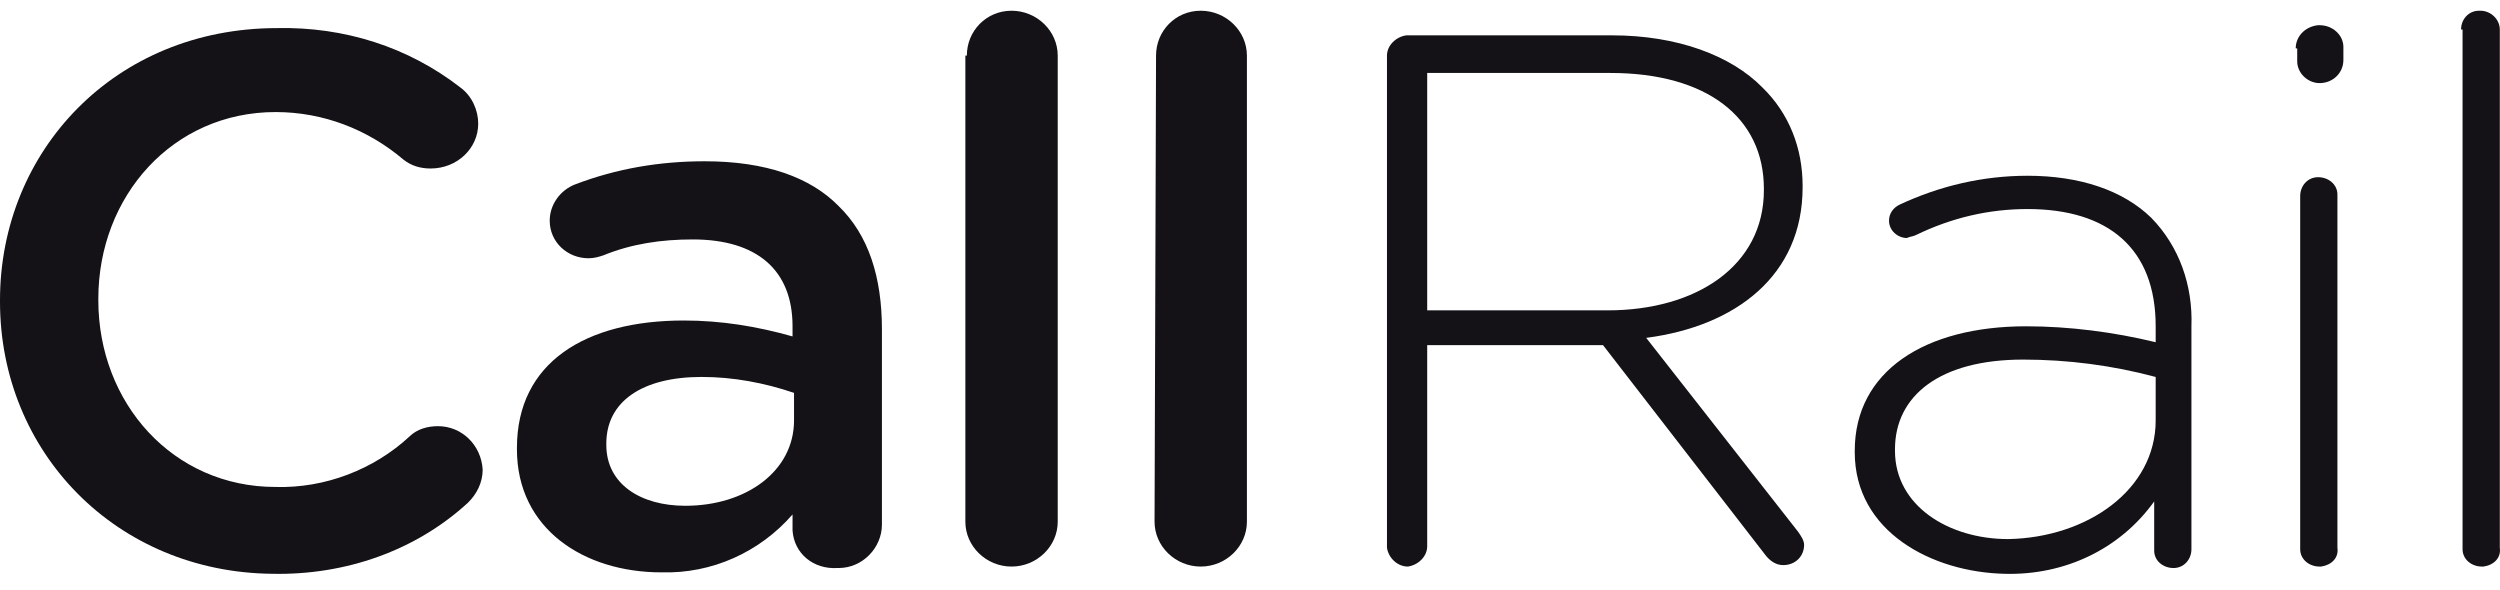 <svg xmlns="http://www.w3.org/2000/svg" width="199" height="47" viewBox="0 0 199 47" fill="none"><g clip-path="url(#clip0_145_5918)"><path d="M0 24.014V23.898C0 12.031 9.131 2.237 22.057 2.237C27.393 2.122 32.492 3.735 36.642 6.961C37.591 7.652 38.066 8.805 38.066 9.842C38.066 11.8 36.405 13.413 34.271 13.413C33.441 13.413 32.729 13.183 32.136 12.722C29.29 10.302 25.733 8.92 21.938 8.92C13.756 8.92 7.827 15.603 7.827 23.783V23.898C7.827 32.079 13.756 38.762 21.938 38.762C25.851 38.877 29.765 37.379 32.611 34.729C33.204 34.153 34.034 33.923 34.864 33.923C36.761 33.923 38.303 35.42 38.421 37.379C38.421 38.416 37.947 39.338 37.236 40.029C33.085 43.831 27.512 45.79 21.701 45.675C9.25 45.56 0 35.997 0 24.014Z" fill="#141217"></path><path d="M41.148 35.766V35.651C41.148 28.853 46.603 25.512 54.429 25.512C57.394 25.512 60.24 25.972 63.086 26.779V25.972C63.086 21.479 60.24 19.059 55.141 19.059C52.651 19.059 50.279 19.405 48.026 20.326C47.67 20.442 47.314 20.557 46.84 20.557C45.18 20.557 43.757 19.29 43.757 17.561C43.757 16.294 44.587 15.142 45.773 14.681C49.093 13.413 52.532 12.837 56.09 12.837C60.952 12.837 64.509 14.105 66.762 16.409C69.134 18.713 70.201 22.055 70.201 26.203V41.758C70.201 43.601 68.66 45.214 66.762 45.214H66.644C64.746 45.329 63.205 44.062 63.086 42.218C63.086 42.218 63.086 42.218 63.086 42.103V40.951C60.477 43.947 56.683 45.675 52.651 45.56C46.484 45.56 41.148 42.103 41.148 35.766ZM63.205 33.462V31.273C60.833 30.466 58.343 30.005 55.852 30.005C51.109 30.005 48.263 31.964 48.263 35.305V35.42C48.263 38.531 50.99 40.26 54.548 40.26C59.41 40.26 63.205 37.494 63.205 33.462Z" fill="#141217"></path><path d="M76.961 4.426C76.961 2.467 78.503 0.854 80.519 0.854C82.534 0.854 84.195 2.467 84.195 4.426V41.527C84.195 43.486 82.534 45.099 80.519 45.099C78.503 45.099 76.843 43.486 76.843 41.527V4.426H76.961Z" fill="#141217"></path><path d="M92.021 4.426C92.021 2.467 93.562 0.854 95.578 0.854C97.594 0.854 99.254 2.467 99.254 4.426V41.527C99.254 43.486 97.594 45.099 95.578 45.099C93.562 45.099 91.902 43.486 91.902 41.527L92.021 4.426Z" fill="#141217"></path><path d="M110.403 4.426C110.403 3.619 111.115 2.928 111.945 2.813H128.309C133.527 2.813 137.796 4.426 140.286 6.961C142.421 9.035 143.488 11.8 143.488 14.796V14.911C143.488 21.939 138.152 25.972 131.037 26.894L143.133 42.333C143.37 42.679 143.607 43.025 143.607 43.37C143.607 44.292 142.895 44.983 141.947 44.983C141.354 44.983 140.879 44.638 140.524 44.177L127.598 27.47H113.605V43.486C113.605 44.292 112.893 44.983 112.063 45.099C111.233 45.099 110.522 44.407 110.403 43.601V4.426ZM127.954 24.705C135.069 24.705 140.405 21.133 140.405 15.141V15.026C140.405 9.38 135.899 5.808 128.191 5.808H113.605V24.705H127.954Z" fill="#141217"></path><path d="M147.638 35.997V35.882C147.638 29.545 153.211 25.973 161.275 25.973C164.715 25.973 168.272 26.434 171.592 27.241V25.973C171.592 19.751 167.797 16.64 161.394 16.64C158.31 16.64 155.346 17.332 152.5 18.714C152.263 18.829 152.026 18.829 151.789 18.945C151.077 18.945 150.365 18.369 150.365 17.562C150.365 16.986 150.721 16.525 151.196 16.295C154.398 14.797 157.836 13.99 161.394 13.99C165.545 13.99 168.983 15.142 171.236 17.332C173.489 19.636 174.557 22.747 174.438 25.973V43.717C174.438 44.524 173.846 45.215 173.016 45.215C172.184 45.215 171.473 44.639 171.473 43.832V43.717V39.915C168.746 43.717 164.359 45.791 159.615 45.676C153.804 45.561 147.638 42.334 147.638 35.997ZM171.592 33.462V30.006C168.153 29.084 164.596 28.623 161.039 28.623C154.398 28.623 150.84 31.504 150.84 35.767V35.882C150.84 40.261 155.109 42.911 159.852 42.911C166.137 42.795 171.592 38.993 171.592 33.462Z" fill="#141217"></path><path d="M182.739 3.85C182.739 2.928 183.45 2.121 184.518 2.006C184.518 2.006 184.518 2.006 184.636 2.006C185.704 2.006 186.534 2.813 186.534 3.734V4.771C186.534 5.808 185.704 6.615 184.636 6.615C183.688 6.615 182.858 5.808 182.858 4.887C182.858 4.887 182.858 4.887 182.858 4.771V3.85H182.739ZM183.095 15.602C183.095 14.796 183.688 14.104 184.518 14.104C185.348 14.104 186.059 14.68 186.059 15.487V15.602V43.601C186.178 44.407 185.585 44.983 184.755 45.099H184.636C183.807 45.099 183.095 44.523 183.095 43.716V43.601V15.602Z" fill="#141217"></path><path d="M195.901 2.352C195.901 1.546 196.495 0.854 197.325 0.854C197.325 0.854 197.325 0.854 197.444 0.854C198.273 0.854 198.985 1.546 198.985 2.352V43.601C199.103 44.408 198.509 44.984 197.68 45.099H197.561C196.731 45.099 196.02 44.523 196.02 43.716V43.601V2.352H195.901Z" fill="#141217"></path></g><defs><clipPath id="clip0_145_5918"><rect width="199" height="46" fill="white" transform="translate(0 0.854)"></rect></clipPath></defs></svg>